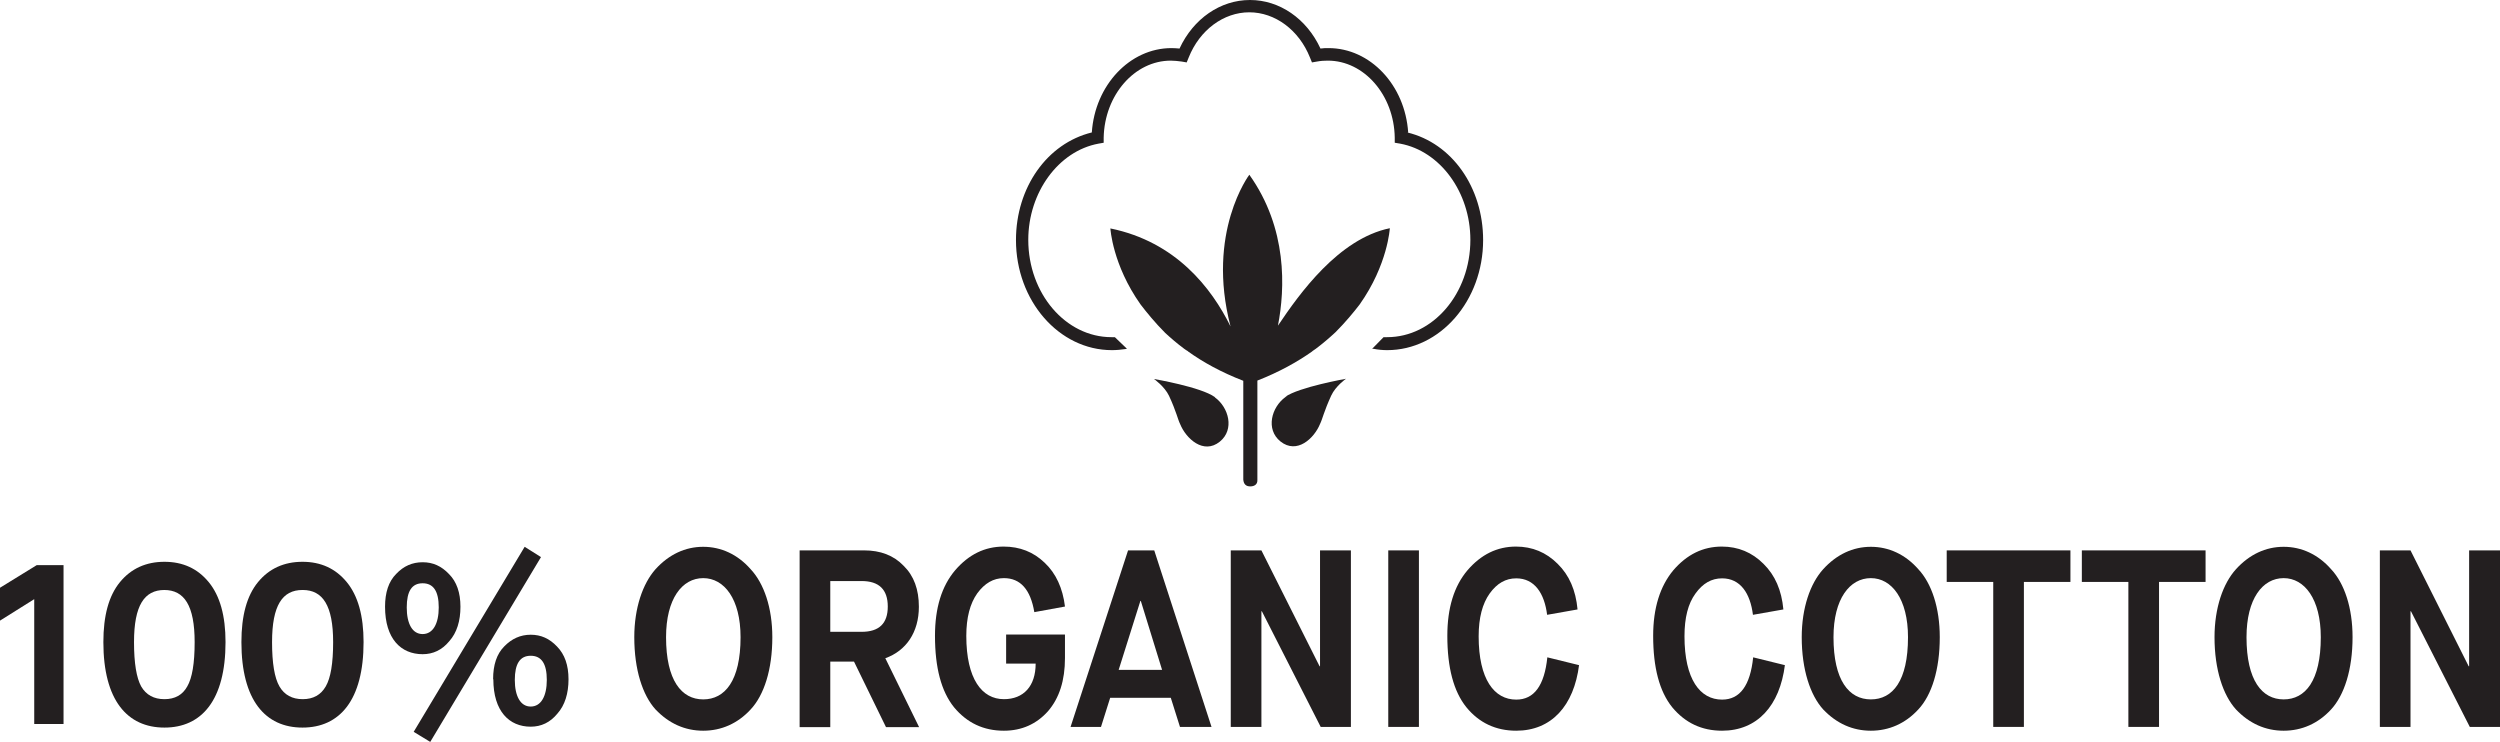 <svg viewBox="0 0 111.74 33.15" xmlns="http://www.w3.org/2000/svg" id="Layer_2"><defs><style>.cls-1{fill:#231f20;}</style></defs><g id="Layer_1-2"><path d="M57.5,17.72s-.02.01-.05.03c-.02.02-.05.03-.07.05.02-.02.05-.03.07-.05-.62.45-.89,1.44-.22,1.98.74.59,1.51-.14,1.77-.78.11-.22.17-.55.5-1.27.2-.43.66-.75.66-.75,0,0-2.1.37-2.72.81.02-.02.04-.03.05-.03" class="cls-1"></path><path d="M54.3,17.75s.04.03.07.05c-.02-.01-.04-.03-.07-.05-.03-.02-.04-.03-.05-.03,0,0,.02.02.05.03-.61-.45-2.72-.81-2.72-.81,0,0,.47.33.67.75.33.71.39,1.05.5,1.27.26.64,1.04,1.37,1.77.78.67-.54.4-1.53-.22-1.98" class="cls-1"></path><path d="M62.94,5.92c-.14-2.12-1.7-3.77-3.56-3.77-.12,0-.24,0-.36.02-.62-1.34-1.83-2.17-3.15-2.17s-2.53.83-3.15,2.17c-.12-.01-.24-.02-.36-.02-1.86,0-3.42,1.66-3.56,3.77-2,.49-3.39,2.46-3.39,4.81,0,2.71,1.92,4.92,4.29,4.92.2,0,.41-.02.61-.05h.06s-.05-.06-.05-.06l-.49-.47h-.05s-.06,0-.1,0c-2.05,0-3.72-1.95-3.72-4.35,0-2.12,1.35-3.97,3.14-4.3l.23-.04v-.23c.04-1.9,1.38-3.44,3-3.44.16,0,.32.02.48.04l.23.04.09-.22c.49-1.23,1.56-2.02,2.71-2.02s2.22.79,2.71,2.02l.09.22.23-.04c.16-.03.32-.04.48-.04,1.62,0,2.96,1.54,2.99,3.44v.23s.24.04.24.04c1.79.33,3.14,2.17,3.14,4.3,0,2.4-1.67,4.35-3.72,4.35-.03,0-.07,0-.1,0h-.06s-.51.52-.51.52h.06c.2.04.41.06.61.06,2.37,0,4.29-2.21,4.29-4.92,0-2.35-1.39-4.33-3.39-4.81" class="cls-1"></path><path d="M57.12,14.55c.32-1.65.43-4.34-1.28-6.74,0,0-1.94,2.57-.84,6.78-.85-1.72-2.44-3.78-5.37-4.38,0,0,.09,1.62,1.35,3.4.26.34.65.82,1.1,1.27.26.24.54.48.85.71.06.04.11.08.17.11h-.01c.68.49,1.5.94,2.48,1.32v4.42c.02.21.13.3.31.3.2,0,.33-.1.32-.29v-4.44c.97-.38,1.78-.83,2.46-1.31h-.01c.05-.04.11-.07.16-.11.32-.24.61-.49.88-.74.44-.44.82-.9,1.08-1.24,1.26-1.78,1.35-3.41,1.35-3.41-2.29.47-4.05,2.94-4.99,4.34" class="cls-1"></path><polygon points="1.53 32.36 1.53 26.78 0 27.74 0 26.27 1.64 25.26 2.84 25.26 2.84 32.36 1.53 32.36" class="cls-1"></polygon><path d="M7.35,26.37c-.9,0-1.36.69-1.36,2.33,0,.94.11,1.6.32,1.98.22.38.57.57,1.04.57s.81-.19,1.02-.57c.22-.38.33-1.03.33-1.98,0-1.63-.46-2.33-1.36-2.33M5.36,26.02c.5-.61,1.17-.91,1.99-.91s1.48.3,1.98.91c.5.61.75,1.5.75,2.68,0,2.6-1.07,3.82-2.73,3.82s-2.73-1.22-2.73-3.82c0-1.18.24-2.07.74-2.68" class="cls-1"></path><path d="M13.52,26.37c-.9,0-1.36.69-1.36,2.33,0,.94.11,1.6.33,1.98.22.38.57.57,1.04.57s.81-.19,1.03-.57c.22-.38.33-1.03.33-1.98,0-1.63-.46-2.33-1.36-2.33M11.53,26.02c.5-.61,1.17-.91,1.99-.91s1.48.3,1.98.91c.5.61.75,1.5.75,2.68,0,2.6-1.07,3.82-2.73,3.82s-2.73-1.22-2.73-3.82c0-1.18.24-2.07.74-2.68" class="cls-1"></path><path d="M23.72,29.31c-.48,0-.71.36-.71,1.08s.25,1.19.71,1.19.72-.46.72-1.19-.24-1.08-.72-1.08M22.04,30.36c0-.64.16-1.13.5-1.47.33-.34.72-.52,1.18-.52s.84.17,1.18.53c.34.35.51.83.51,1.46s-.16,1.16-.5,1.54c-.32.39-.72.58-1.19.58-.96,0-1.67-.69-1.67-2.12M18.49,32.71l4.96-8.27.73.46-4.95,8.26-.74-.45ZM18.89,26.07c-.48,0-.71.35-.71,1.08s.25,1.19.71,1.19.72-.46.72-1.19-.24-1.08-.72-1.08M17.21,27.12c0-.64.16-1.13.5-1.47.33-.35.72-.52,1.18-.52s.84.17,1.18.53c.34.34.51.83.51,1.46s-.16,1.16-.5,1.54c-.32.39-.72.58-1.19.58-.97,0-1.68-.69-1.68-2.12" class="cls-1"></path><path d="M31.43,25.84c-.94,0-1.66.92-1.66,2.64,0,1.93.69,2.78,1.66,2.78s1.67-.83,1.67-2.78c0-1.71-.73-2.64-1.67-2.64M29.3,25.44c.6-.66,1.33-1,2.13-1s1.54.34,2.12,1c.6.64.97,1.73.97,3.04,0,1.45-.37,2.59-.97,3.23-.58.63-1.31.95-2.12.95s-1.53-.32-2.13-.95c-.58-.64-.95-1.78-.95-3.23,0-1.31.38-2.4.95-3.04" class="cls-1"></path><path d="M37.11,28.24h1.4c.78,0,1.17-.37,1.17-1.13s-.39-1.14-1.17-1.14h-1.4v2.26ZM35.74,32.49v-7.89h2.88c.73,0,1.32.22,1.77.69.46.45.68,1.06.68,1.83,0,1.14-.57,1.97-1.5,2.3l1.51,3.08h-1.48l-1.43-2.93h-1.06v2.93h-1.37Z" class="cls-1"></path><path d="M42.64,31.61c-.57-.71-.85-1.77-.85-3.19,0-1.25.3-2.22.9-2.93.61-.71,1.33-1.06,2.17-1.06.72,0,1.33.24,1.83.72.51.48.81,1.14.91,1.96l-1.37.25c-.17-1.01-.62-1.52-1.36-1.52-.47,0-.86.23-1.19.68-.32.45-.49,1.08-.49,1.9,0,1.93.7,2.83,1.68,2.83.88,0,1.42-.58,1.42-1.59h-1.32v-1.3h2.63v1.05c0,1-.25,1.79-.76,2.38-.51.57-1.17.87-1.97.87-.91,0-1.65-.35-2.23-1.05" class="cls-1"></path><path d="M50.97,26.86l-.97,3.08h1.94l-.95-3.08h-.02ZM52.74,32.49l-.41-1.3h-2.71l-.41,1.3h-1.36l2.57-7.89h1.17l2.56,7.89h-1.41Z" class="cls-1"></path><polygon points="55.01 32.49 55.01 24.6 56.38 24.6 58.98 29.78 59 29.78 59 24.6 60.38 24.6 60.38 32.49 59.03 32.49 56.4 27.32 56.38 27.32 56.38 32.49 55.01 32.49" class="cls-1"></polygon><rect height="7.89" width="1.37" y="24.6" x="62.05" class="cls-1"></rect><path d="M70.58,29.71c-.23,1.84-1.24,2.95-2.81,2.95-.91,0-1.66-.35-2.23-1.05-.57-.71-.85-1.77-.85-3.19,0-1.25.3-2.22.9-2.93.61-.71,1.33-1.06,2.17-1.06.73,0,1.35.26,1.86.77.52.51.81,1.18.89,2.04l-1.36.24c-.12-.96-.56-1.63-1.38-1.63-.47,0-.86.22-1.19.68-.32.45-.49,1.08-.49,1.91,0,1.93.7,2.83,1.68,2.83.8,0,1.26-.63,1.39-1.89l1.42.35Z" class="cls-1"></path><path d="M79.78,29.71c-.23,1.84-1.24,2.95-2.81,2.95-.91,0-1.65-.35-2.23-1.05-.57-.71-.85-1.77-.85-3.19,0-1.25.31-2.22.9-2.93.61-.71,1.33-1.06,2.17-1.06.73,0,1.35.26,1.86.77.52.51.81,1.18.89,2.04l-1.36.24c-.12-.96-.56-1.63-1.38-1.63-.47,0-.86.22-1.19.68-.33.45-.49,1.08-.49,1.91,0,1.93.7,2.83,1.68,2.83.8,0,1.26-.63,1.39-1.89l1.42.35Z" class="cls-1"></path><path d="M83.62,25.84c-.94,0-1.67.92-1.67,2.64,0,1.93.69,2.78,1.67,2.78s1.66-.83,1.66-2.78c0-1.71-.73-2.64-1.66-2.64M81.49,25.44c.6-.66,1.33-1,2.13-1s1.54.34,2.12,1c.6.64.96,1.73.96,3.04,0,1.45-.36,2.59-.96,3.23-.58.63-1.31.95-2.12.95s-1.53-.32-2.13-.95c-.58-.64-.96-1.78-.96-3.23,0-1.31.38-2.4.96-3.04" class="cls-1"></path><polygon points="89.09 32.49 89.09 26.01 87.01 26.01 87.01 24.6 92.54 24.6 92.54 26.01 90.46 26.01 90.46 32.49 89.09 32.49" class="cls-1"></polygon><polygon points="95.13 32.49 95.13 26.01 93.05 26.01 93.05 24.6 98.58 24.6 98.58 26.01 96.5 26.01 96.5 32.49 95.13 32.49" class="cls-1"></polygon><path d="M102.07,25.84c-.94,0-1.66.92-1.66,2.64,0,1.93.69,2.78,1.66,2.78s1.66-.83,1.66-2.78c0-1.71-.73-2.64-1.66-2.64M99.94,25.44c.6-.66,1.33-1,2.13-1s1.54.34,2.12,1c.6.64.96,1.73.96,3.04,0,1.45-.37,2.59-.96,3.23-.58.63-1.31.95-2.12.95s-1.53-.32-2.13-.95c-.58-.64-.96-1.78-.96-3.23,0-1.31.38-2.4.96-3.04" class="cls-1"></path><polygon points="106.37 32.49 106.37 24.6 107.74 24.6 110.34 29.78 110.36 29.78 110.36 24.6 111.74 24.6 111.74 32.49 110.39 32.49 107.76 27.32 107.74 27.32 107.74 32.49 106.37 32.49" class="cls-1"></polygon></g></svg>